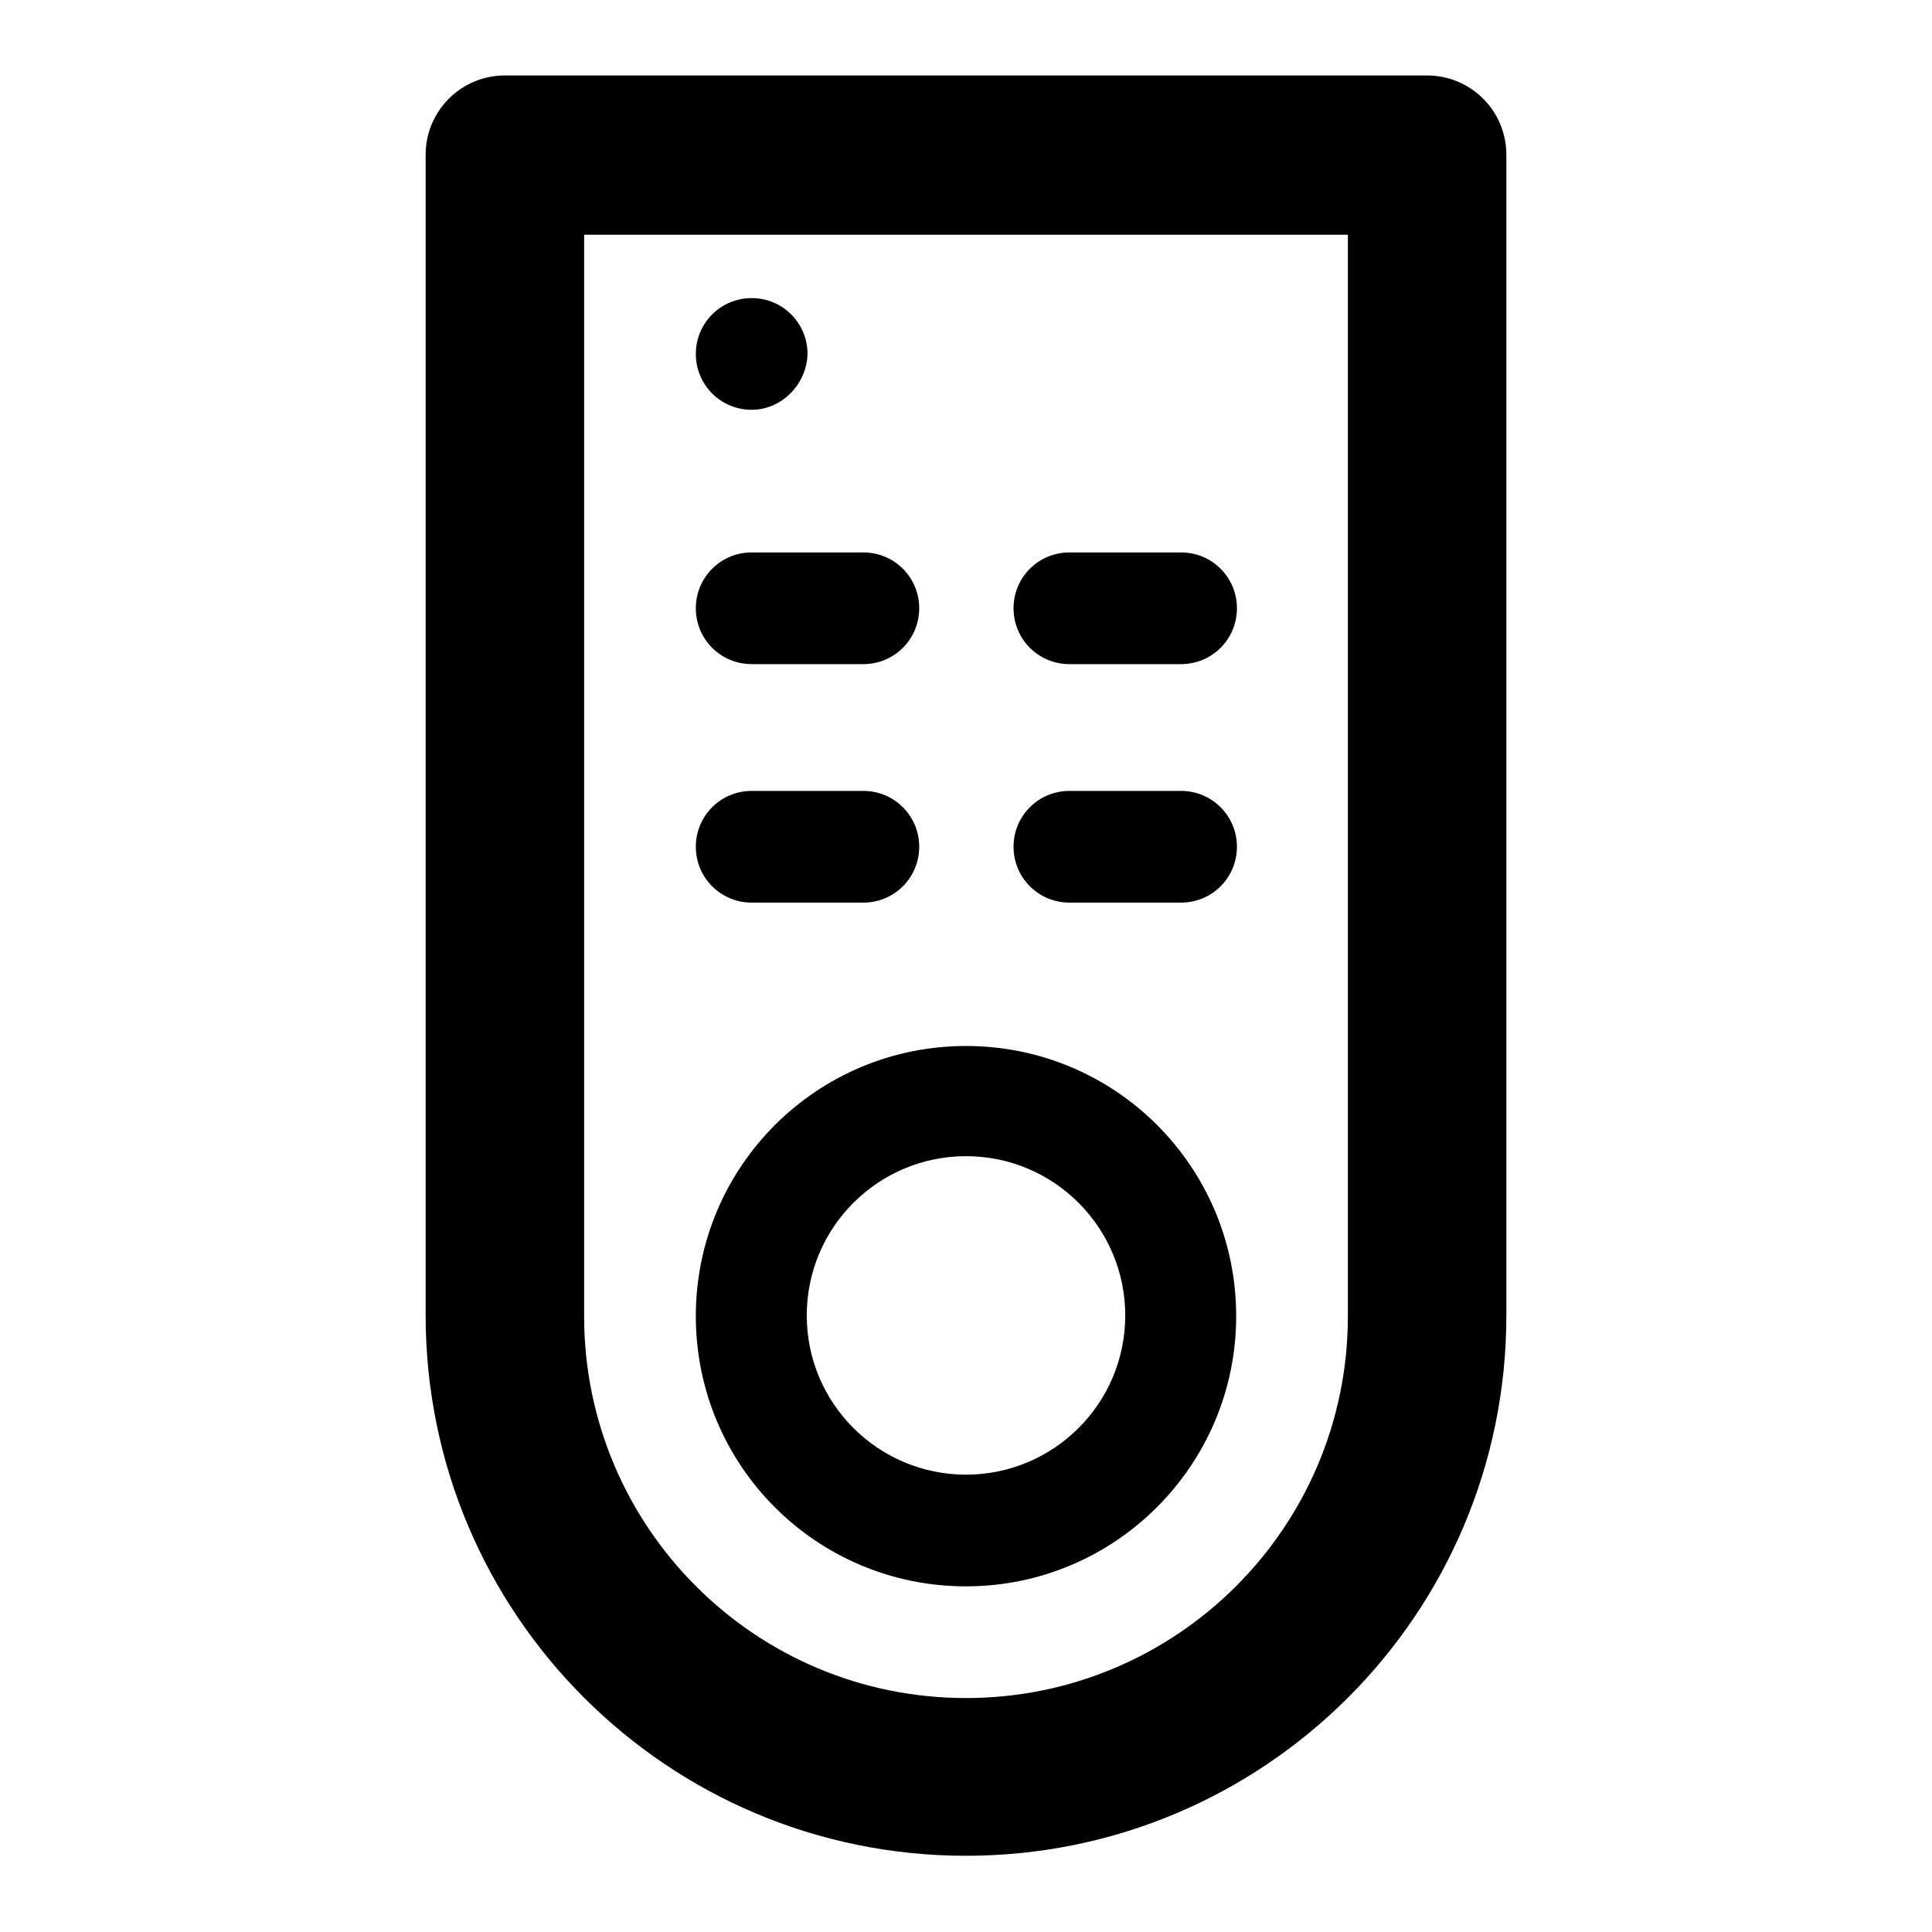 <?xml version="1.0" encoding="utf-8"?>
<!-- Svg Vector Icons : http://www.onlinewebfonts.com/icon -->
<!DOCTYPE svg PUBLIC "-//W3C//DTD SVG 1.1//EN" "http://www.w3.org/Graphics/SVG/1.1/DTD/svg11.dtd">
<svg version="1.1" xmlns="http://www.w3.org/2000/svg" xmlns:xlink="http://www.w3.org/1999/xlink" x="0px" y="0px" viewBox="0 0 256 256" enable-background="new 0 0 256 256" xml:space="preserve">
<g> <path fill="#000000" d="M66.9,10h122.2c5.8,0,10.5,4.7,10.5,10.5v153.8c0,39.6-32.1,71.6-71.6,71.6c-39.6,0-71.6-32.1-71.6-71.6 V20.5C56.4,14.7,61.1,10,66.9,10z M77.4,31.1v143.3c0,27.9,22.6,50.6,50.6,50.6c27.9,0,50.6-22.6,50.6-50.6V31.1H77.4z M128,210.2 c-19.8,0-35.8-16-35.8-35.8c0-19.8,16-35.8,35.8-35.8c19.8,0,35.8,16,35.8,35.8C163.8,194.1,147.8,210.2,128,210.2z M128,195.4 c11.6,0,21.1-9.4,21.1-21.1c0-11.6-9.4-21.1-21.1-21.1c-11.6,0-21.1,9.4-21.1,21.1C106.9,186,116.4,195.4,128,195.4z M99.6,54.3 c-4.1,0-7.4-3.3-7.4-7.4c0-4.1,3.3-7.4,7.4-7.4l0,0c4.1,0,7.4,3.3,7.4,7.4C106.9,50.9,103.6,54.3,99.6,54.3z M99.6,73.2h14.8 c4.1,0,7.4,3.3,7.4,7.4c0,4.1-3.3,7.4-7.4,7.4H99.6c-4.1,0-7.4-3.3-7.4-7.4C92.2,76.5,95.5,73.2,99.6,73.2z M141.7,73.2h14.8 c4.1,0,7.4,3.3,7.4,7.4c0,4.1-3.3,7.4-7.4,7.4h-14.8c-4.1,0-7.4-3.3-7.4-7.4C134.3,76.5,137.6,73.2,141.7,73.2z M99.6,104.8h14.8 c4.1,0,7.4,3.3,7.4,7.4c0,4.1-3.3,7.4-7.4,7.4H99.6c-4.1,0-7.4-3.3-7.4-7.4C92.2,108.1,95.5,104.8,99.6,104.8z M141.7,104.8h14.8 c4.1,0,7.4,3.3,7.4,7.4c0,4.1-3.3,7.4-7.4,7.4h-14.8c-4.1,0-7.4-3.3-7.4-7.4C134.3,108.1,137.6,104.8,141.7,104.8z"/></g>
</svg>